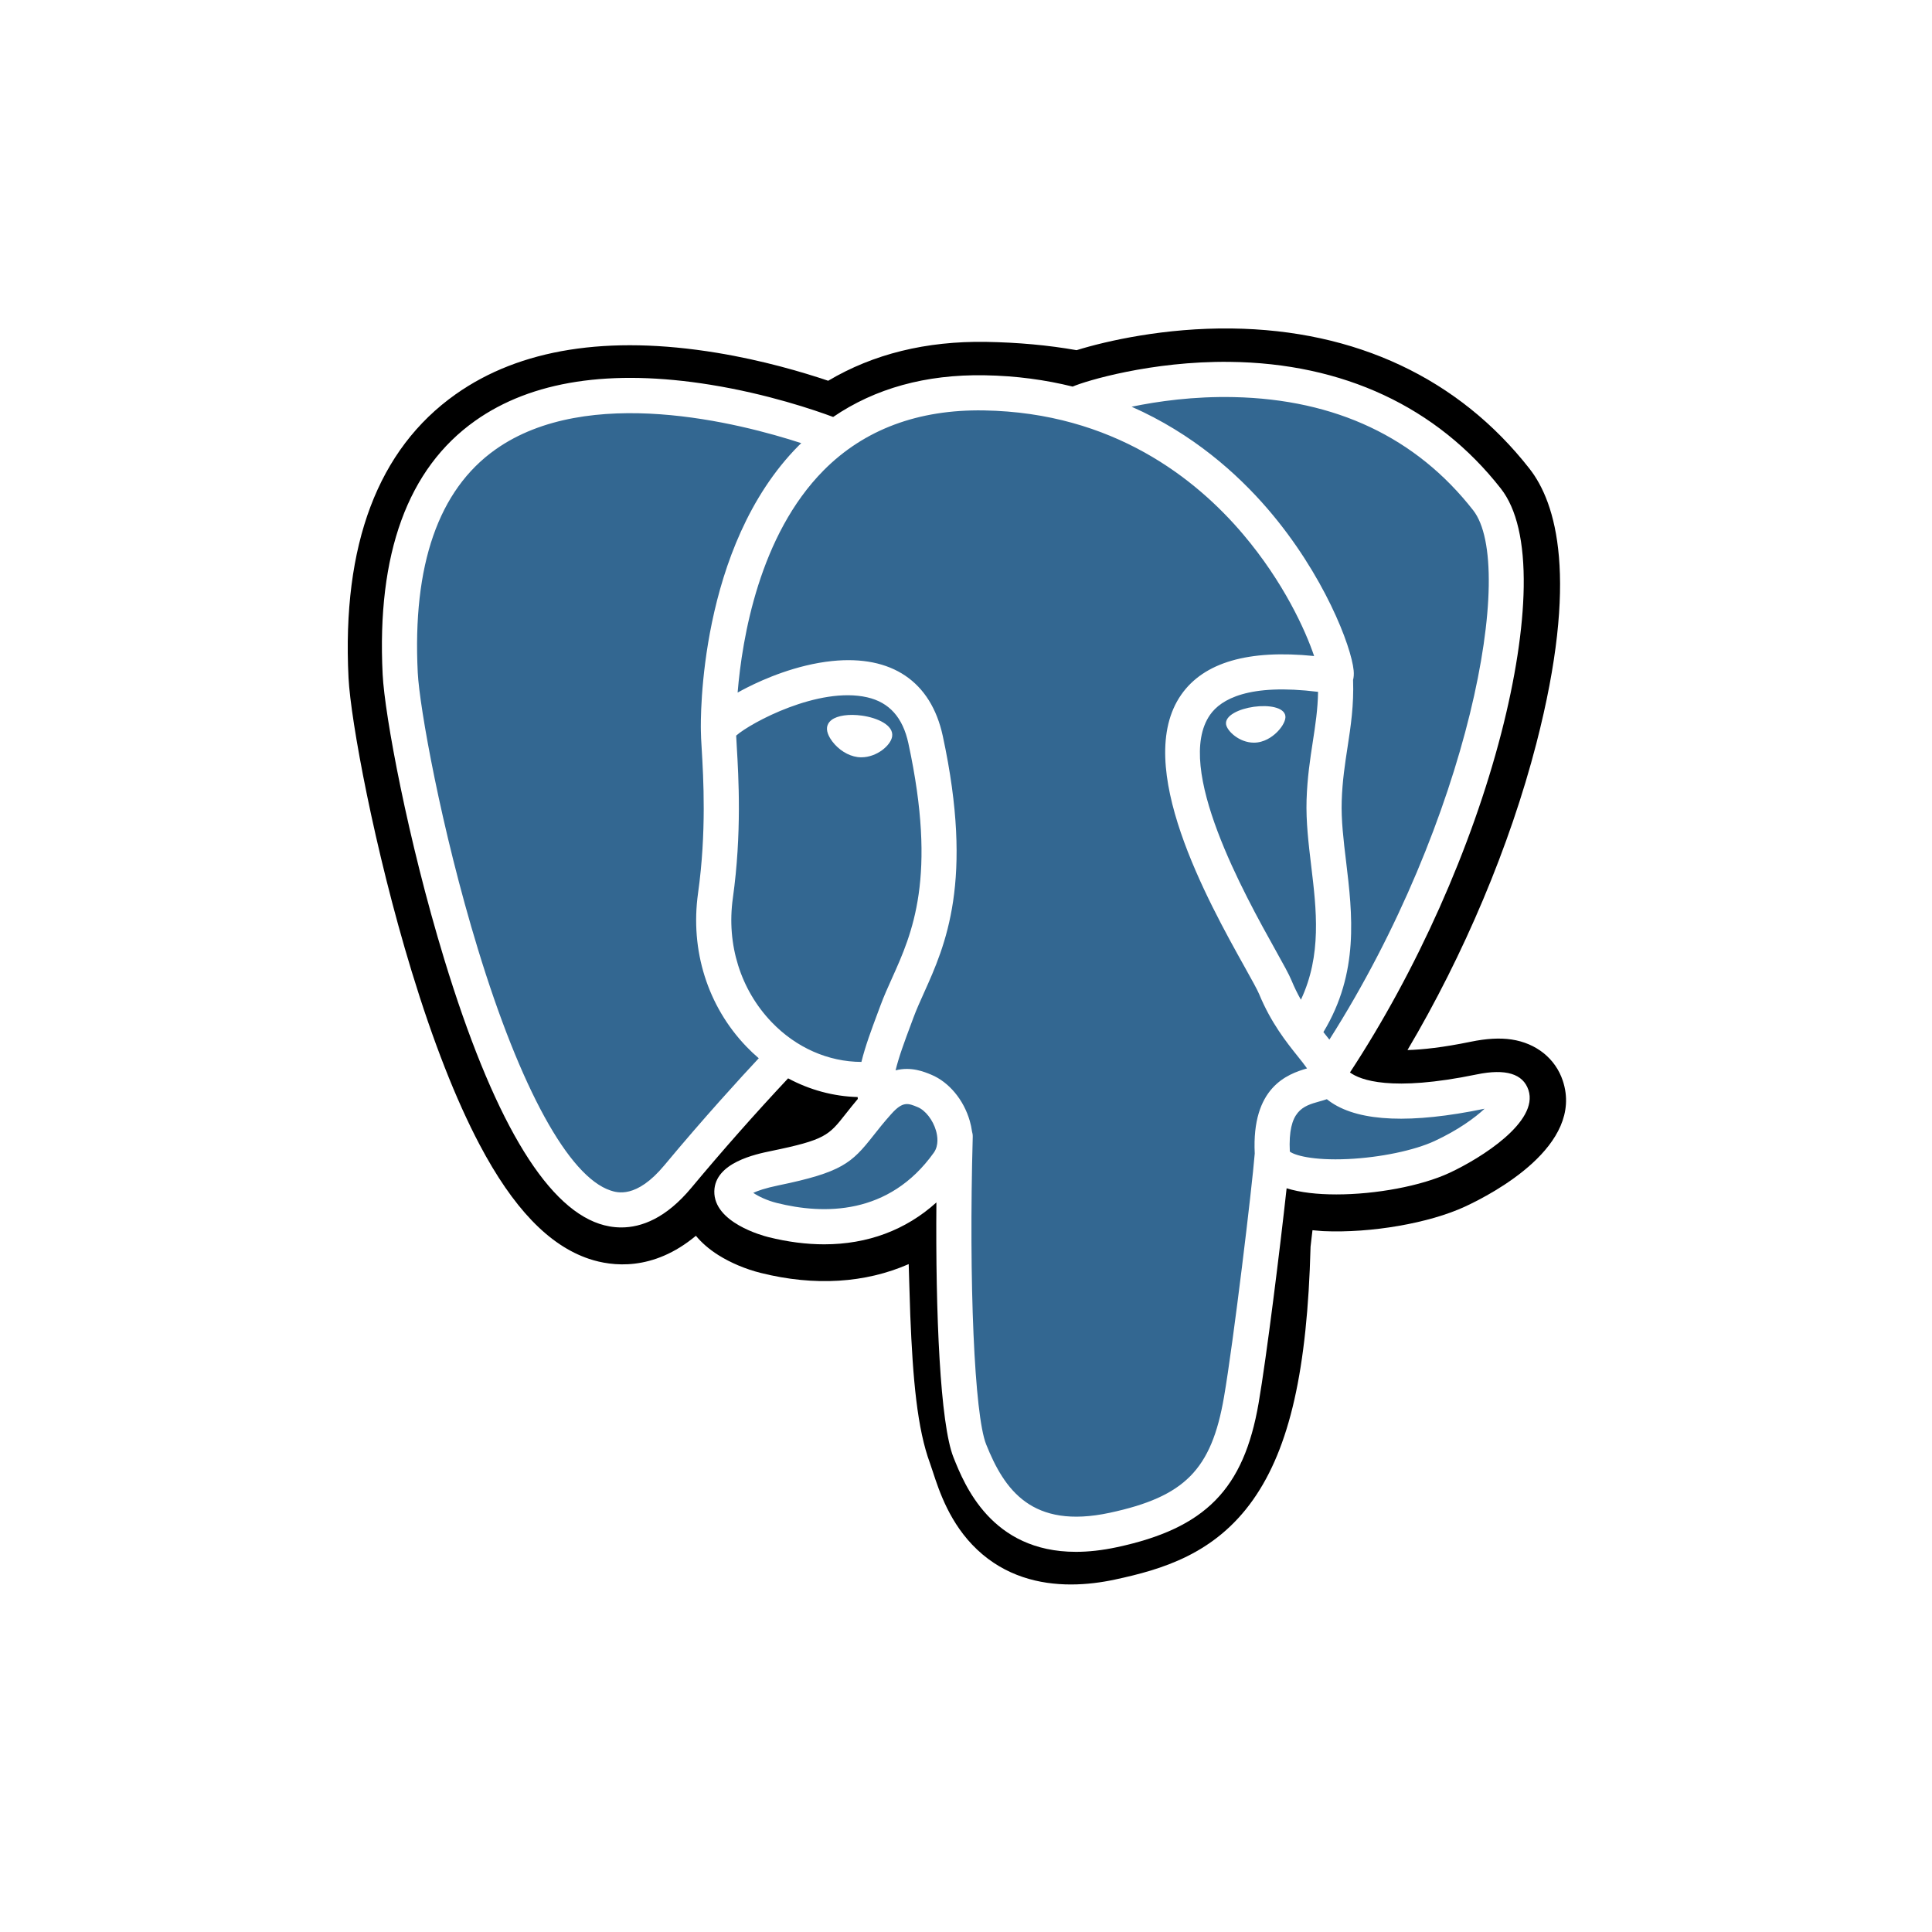 <svg width="100" height="100" viewBox="0 0 100 100" fill="none" xmlns="http://www.w3.org/2000/svg">
<g filter="url(#filter0_d_2119_734)">
<rect x="4" width="92" height="92" rx="9" fill="white"/>
<path d="M80.892 51.944C80.513 50.796 79.52 49.996 78.236 49.804C77.63 49.714 76.937 49.753 76.117 49.922C74.686 50.217 73.626 50.329 72.851 50.351C75.774 45.416 78.15 39.789 79.519 34.492C81.731 25.927 80.549 22.025 79.167 20.26C75.511 15.588 70.177 13.079 63.742 13.002C60.309 12.96 57.296 13.638 55.724 14.125C54.26 13.867 52.686 13.723 51.035 13.696C47.939 13.647 45.204 14.321 42.867 15.708C41.573 15.271 39.496 14.654 37.099 14.26C31.459 13.335 26.913 14.056 23.588 16.405C19.562 19.249 17.695 24.19 18.04 31.091C18.15 33.282 19.376 39.949 21.306 46.272C22.415 49.906 23.598 52.923 24.821 55.242C26.556 58.53 28.413 60.466 30.497 61.161C31.665 61.55 33.787 61.823 36.02 59.964C36.303 60.306 36.68 60.647 37.181 60.963C37.818 61.364 38.596 61.692 39.373 61.886C42.173 62.586 44.796 62.411 47.034 61.43C47.047 61.828 47.058 62.208 47.067 62.537C47.082 63.069 47.097 63.592 47.116 64.08C47.249 67.382 47.473 69.95 48.139 71.746C48.176 71.845 48.225 71.996 48.277 72.156C48.609 73.172 49.164 74.875 50.577 76.208C52.04 77.589 53.809 78.012 55.43 78.012C56.243 78.012 57.019 77.906 57.699 77.76C60.123 77.24 62.877 76.448 64.869 73.612C66.753 70.93 67.668 66.892 67.834 60.528C67.856 60.348 67.875 60.176 67.894 60.012L67.934 59.676L68.378 59.715L68.492 59.723C70.962 59.835 73.981 59.312 75.836 58.45C77.301 57.77 81.997 55.291 80.892 51.944Z" fill="black"/>
<path d="M76.667 52.594C69.323 54.109 68.819 51.623 68.819 51.623C76.572 40.118 79.813 25.515 77.016 21.941C69.385 12.192 56.177 16.803 55.956 16.922L55.886 16.935C54.435 16.634 52.811 16.454 50.986 16.425C47.664 16.37 45.143 17.296 43.231 18.746C43.231 18.746 19.668 9.039 20.764 30.955C20.997 35.617 27.446 66.232 35.139 56.985C37.95 53.603 40.667 50.744 40.667 50.744C42.016 51.641 43.631 52.098 45.325 51.934L45.456 51.822C45.415 52.242 45.434 52.652 45.509 53.139C43.527 55.353 44.11 55.741 40.148 56.557C36.139 57.383 38.494 58.854 40.032 59.238C41.896 59.704 46.208 60.364 49.121 56.286L49.005 56.751C49.782 57.373 50.327 60.796 50.236 63.9C50.144 67.003 50.083 69.134 50.695 70.798C51.307 72.462 51.917 76.207 57.124 75.091C61.476 74.158 63.731 71.742 64.045 67.71C64.267 64.845 64.771 65.269 64.803 62.706L65.207 61.493C65.673 57.609 65.281 56.355 67.962 56.938L68.614 56.996C70.587 57.085 73.169 56.678 74.685 55.974C77.949 54.459 79.885 51.93 76.666 52.594H76.667Z" fill="#336791"/>
<path d="M44.609 33.04C43.948 32.948 43.348 33.033 43.045 33.262C42.875 33.392 42.822 33.541 42.808 33.644C42.77 33.917 42.961 34.219 43.078 34.374C43.411 34.815 43.896 35.117 44.377 35.184C44.446 35.194 44.516 35.198 44.584 35.198C45.386 35.198 46.114 34.575 46.178 34.114C46.259 33.537 45.422 33.153 44.609 33.04ZM66.531 33.058C66.468 32.606 65.664 32.477 64.9 32.583C64.138 32.689 63.399 33.033 63.46 33.487C63.51 33.839 64.146 34.44 64.899 34.44C64.963 34.44 65.027 34.436 65.092 34.427C65.594 34.357 65.963 34.038 66.139 33.854C66.405 33.574 66.56 33.261 66.531 33.058Z" fill="white"/>
<path d="M79.113 52.422C78.833 51.576 77.932 51.303 76.435 51.612C71.989 52.53 70.397 51.895 69.874 51.51C73.33 46.245 76.172 39.882 77.706 33.945C78.432 31.133 78.834 28.521 78.867 26.392C78.903 24.055 78.505 22.338 77.684 21.289C74.375 17.061 69.518 14.793 63.639 14.73C59.597 14.685 56.182 15.719 55.52 16.01C54.126 15.664 52.607 15.451 50.952 15.424C47.918 15.374 45.295 16.101 43.124 17.582C42.181 17.23 39.743 16.394 36.762 15.913C31.609 15.084 27.513 15.712 24.591 17.783C21.104 20.253 19.494 24.67 19.806 30.909C19.91 33.008 21.107 39.465 22.994 45.649C25.478 53.788 28.179 58.396 31.021 59.344C31.353 59.455 31.737 59.532 32.16 59.532C33.196 59.532 34.467 59.065 35.789 57.475C37.402 55.541 39.07 53.653 40.792 51.815C41.909 52.414 43.136 52.749 44.391 52.783C44.394 52.816 44.397 52.848 44.4 52.881C44.184 53.139 43.972 53.4 43.765 53.665C42.896 54.769 42.715 54.999 39.916 55.575C39.119 55.739 37.004 56.175 36.973 57.658C36.94 59.278 39.473 59.958 39.762 60.03C40.768 60.282 41.737 60.406 42.661 60.406C44.909 60.406 46.887 59.667 48.468 58.238C48.419 64.012 48.66 69.702 49.353 71.436C49.921 72.855 51.308 76.323 55.69 76.323C56.333 76.323 57.041 76.248 57.819 76.081C62.392 75.101 64.378 73.08 65.146 68.624C65.557 66.242 66.263 60.556 66.595 57.505C67.295 57.724 68.196 57.824 69.171 57.823C71.204 57.823 73.549 57.392 75.02 56.709C76.672 55.941 79.654 54.059 79.113 52.422ZM68.223 31.81C68.208 32.711 68.084 33.528 67.952 34.381C67.811 35.299 67.665 36.248 67.628 37.4C67.592 38.521 67.732 39.686 67.867 40.813C68.141 43.09 68.421 45.434 67.335 47.746C67.154 47.426 66.993 47.096 66.853 46.757C66.718 46.429 66.425 45.903 66.019 45.175C64.439 42.342 60.739 35.706 62.633 32.998C63.197 32.193 64.629 31.364 68.223 31.81ZM63.866 16.554C69.134 16.67 73.301 18.641 76.251 22.411C78.514 25.302 76.022 38.46 68.809 49.811C68.736 49.718 68.663 49.626 68.59 49.535L68.499 49.421C70.363 46.342 69.998 43.297 69.674 40.596C69.54 39.488 69.415 38.442 69.447 37.458C69.48 36.416 69.618 35.523 69.751 34.658C69.915 33.593 70.081 32.492 70.035 31.192C70.07 31.056 70.084 30.895 70.065 30.704C69.948 29.458 68.526 25.73 65.627 22.356C64.041 20.51 61.729 18.445 58.572 17.052C59.93 16.77 61.787 16.508 63.866 16.554ZM34.39 56.312C32.933 58.064 31.927 57.728 31.596 57.618C29.441 56.899 26.94 52.343 24.735 45.118C22.826 38.867 21.711 32.58 21.623 30.818C21.344 25.243 22.696 21.358 25.64 19.27C30.431 15.872 38.308 17.906 41.473 18.937C41.428 18.982 41.38 19.024 41.335 19.07C36.141 24.315 36.264 33.277 36.277 33.825C36.277 34.036 36.294 34.336 36.319 34.747C36.408 36.255 36.575 39.06 36.13 42.237C35.717 45.19 36.627 48.079 38.627 50.165C38.832 50.379 39.047 50.582 39.273 50.775C38.383 51.728 36.449 53.836 34.39 56.312ZM39.94 48.906C38.329 47.225 37.597 44.886 37.932 42.489C38.401 39.133 38.228 36.21 38.135 34.64C38.122 34.42 38.111 34.227 38.104 34.075C38.863 33.403 42.379 31.519 44.887 32.093C46.031 32.355 46.728 33.135 47.018 34.475C48.518 41.414 47.217 44.306 46.171 46.63C45.955 47.109 45.751 47.561 45.578 48.03L45.443 48.392C45.101 49.307 44.784 50.157 44.587 50.965C42.874 50.96 41.208 50.229 39.94 48.906V48.906ZM40.203 58.264C39.703 58.139 39.253 57.922 38.989 57.742C39.21 57.639 39.602 57.498 40.283 57.357C43.576 56.679 44.084 56.201 45.195 54.791C45.45 54.467 45.738 54.101 46.138 53.654L46.139 53.654C46.734 52.987 47.006 53.1 47.5 53.305C47.9 53.471 48.29 53.972 48.448 54.525C48.523 54.785 48.607 55.28 48.332 55.665C46.012 58.914 42.631 58.872 40.203 58.264ZM57.438 74.302C53.409 75.165 51.983 73.11 51.043 70.76C50.436 69.243 50.138 62.402 50.349 54.847C50.352 54.746 50.338 54.649 50.31 54.558C50.285 54.378 50.248 54.199 50.197 54.024C49.883 52.925 49.116 52.005 48.197 51.624C47.831 51.473 47.16 51.195 46.355 51.401C46.526 50.693 46.824 49.893 47.148 49.027L47.283 48.663C47.436 48.252 47.627 47.827 47.83 47.377C48.924 44.945 50.423 41.614 48.797 34.09C48.187 31.272 46.152 29.896 43.067 30.215C41.218 30.407 39.526 31.153 38.682 31.581C38.5 31.673 38.334 31.762 38.179 31.848C38.415 29.009 39.305 23.702 42.633 20.344C44.73 18.231 47.521 17.187 50.922 17.243C57.623 17.353 61.92 20.792 64.346 23.658C66.436 26.127 67.567 28.615 68.019 29.956C64.623 29.611 62.313 30.281 61.142 31.955C58.594 35.597 62.535 42.665 64.429 46.061C64.777 46.684 65.076 47.222 65.171 47.45C65.788 48.945 66.586 49.943 67.169 50.672C67.348 50.895 67.521 51.111 67.653 51.301C66.624 51.597 64.777 52.282 64.945 55.707C64.809 57.426 63.844 65.472 63.353 68.315C62.705 72.07 61.323 73.469 57.438 74.302V74.302ZM74.254 55.059C73.202 55.547 71.442 55.913 69.769 55.992C67.922 56.078 66.982 55.785 66.761 55.604C66.657 53.47 67.452 53.247 68.292 53.011C68.424 52.974 68.553 52.938 68.678 52.894C68.755 52.957 68.84 53.019 68.933 53.081C70.417 54.06 73.065 54.166 76.803 53.395L76.844 53.386C76.34 53.858 75.477 54.49 74.254 55.059Z" fill="white"/>
</g>
<defs>
<filter id="filter0_d_2119_734" x="0" y="0" width="100" height="100" filterUnits="userSpaceOnUse" color-interpolation-filters="sRGB">
<feFlood flood-opacity="0" result="BackgroundImageFix"/>
<feColorMatrix in="SourceAlpha" type="matrix" values="0 0 0 0 0 0 0 0 0 0 0 0 0 0 0 0 0 0 127 0" result="hardAlpha"/>
<feOffset dy="4"/>
<feGaussianBlur stdDeviation="2"/>
<feComposite in2="hardAlpha" operator="out"/>
<feColorMatrix type="matrix" values="0 0 0 0 0 0 0 0 0 0 0 0 0 0 0 0 0 0 0.25 0"/>
<feBlend mode="normal" in2="BackgroundImageFix" result="effect1_dropShadow_2119_734"/>
<feBlend mode="normal" in="SourceGraphic" in2="effect1_dropShadow_2119_734" result="shape"/>
</filter>
</defs>
</svg>
